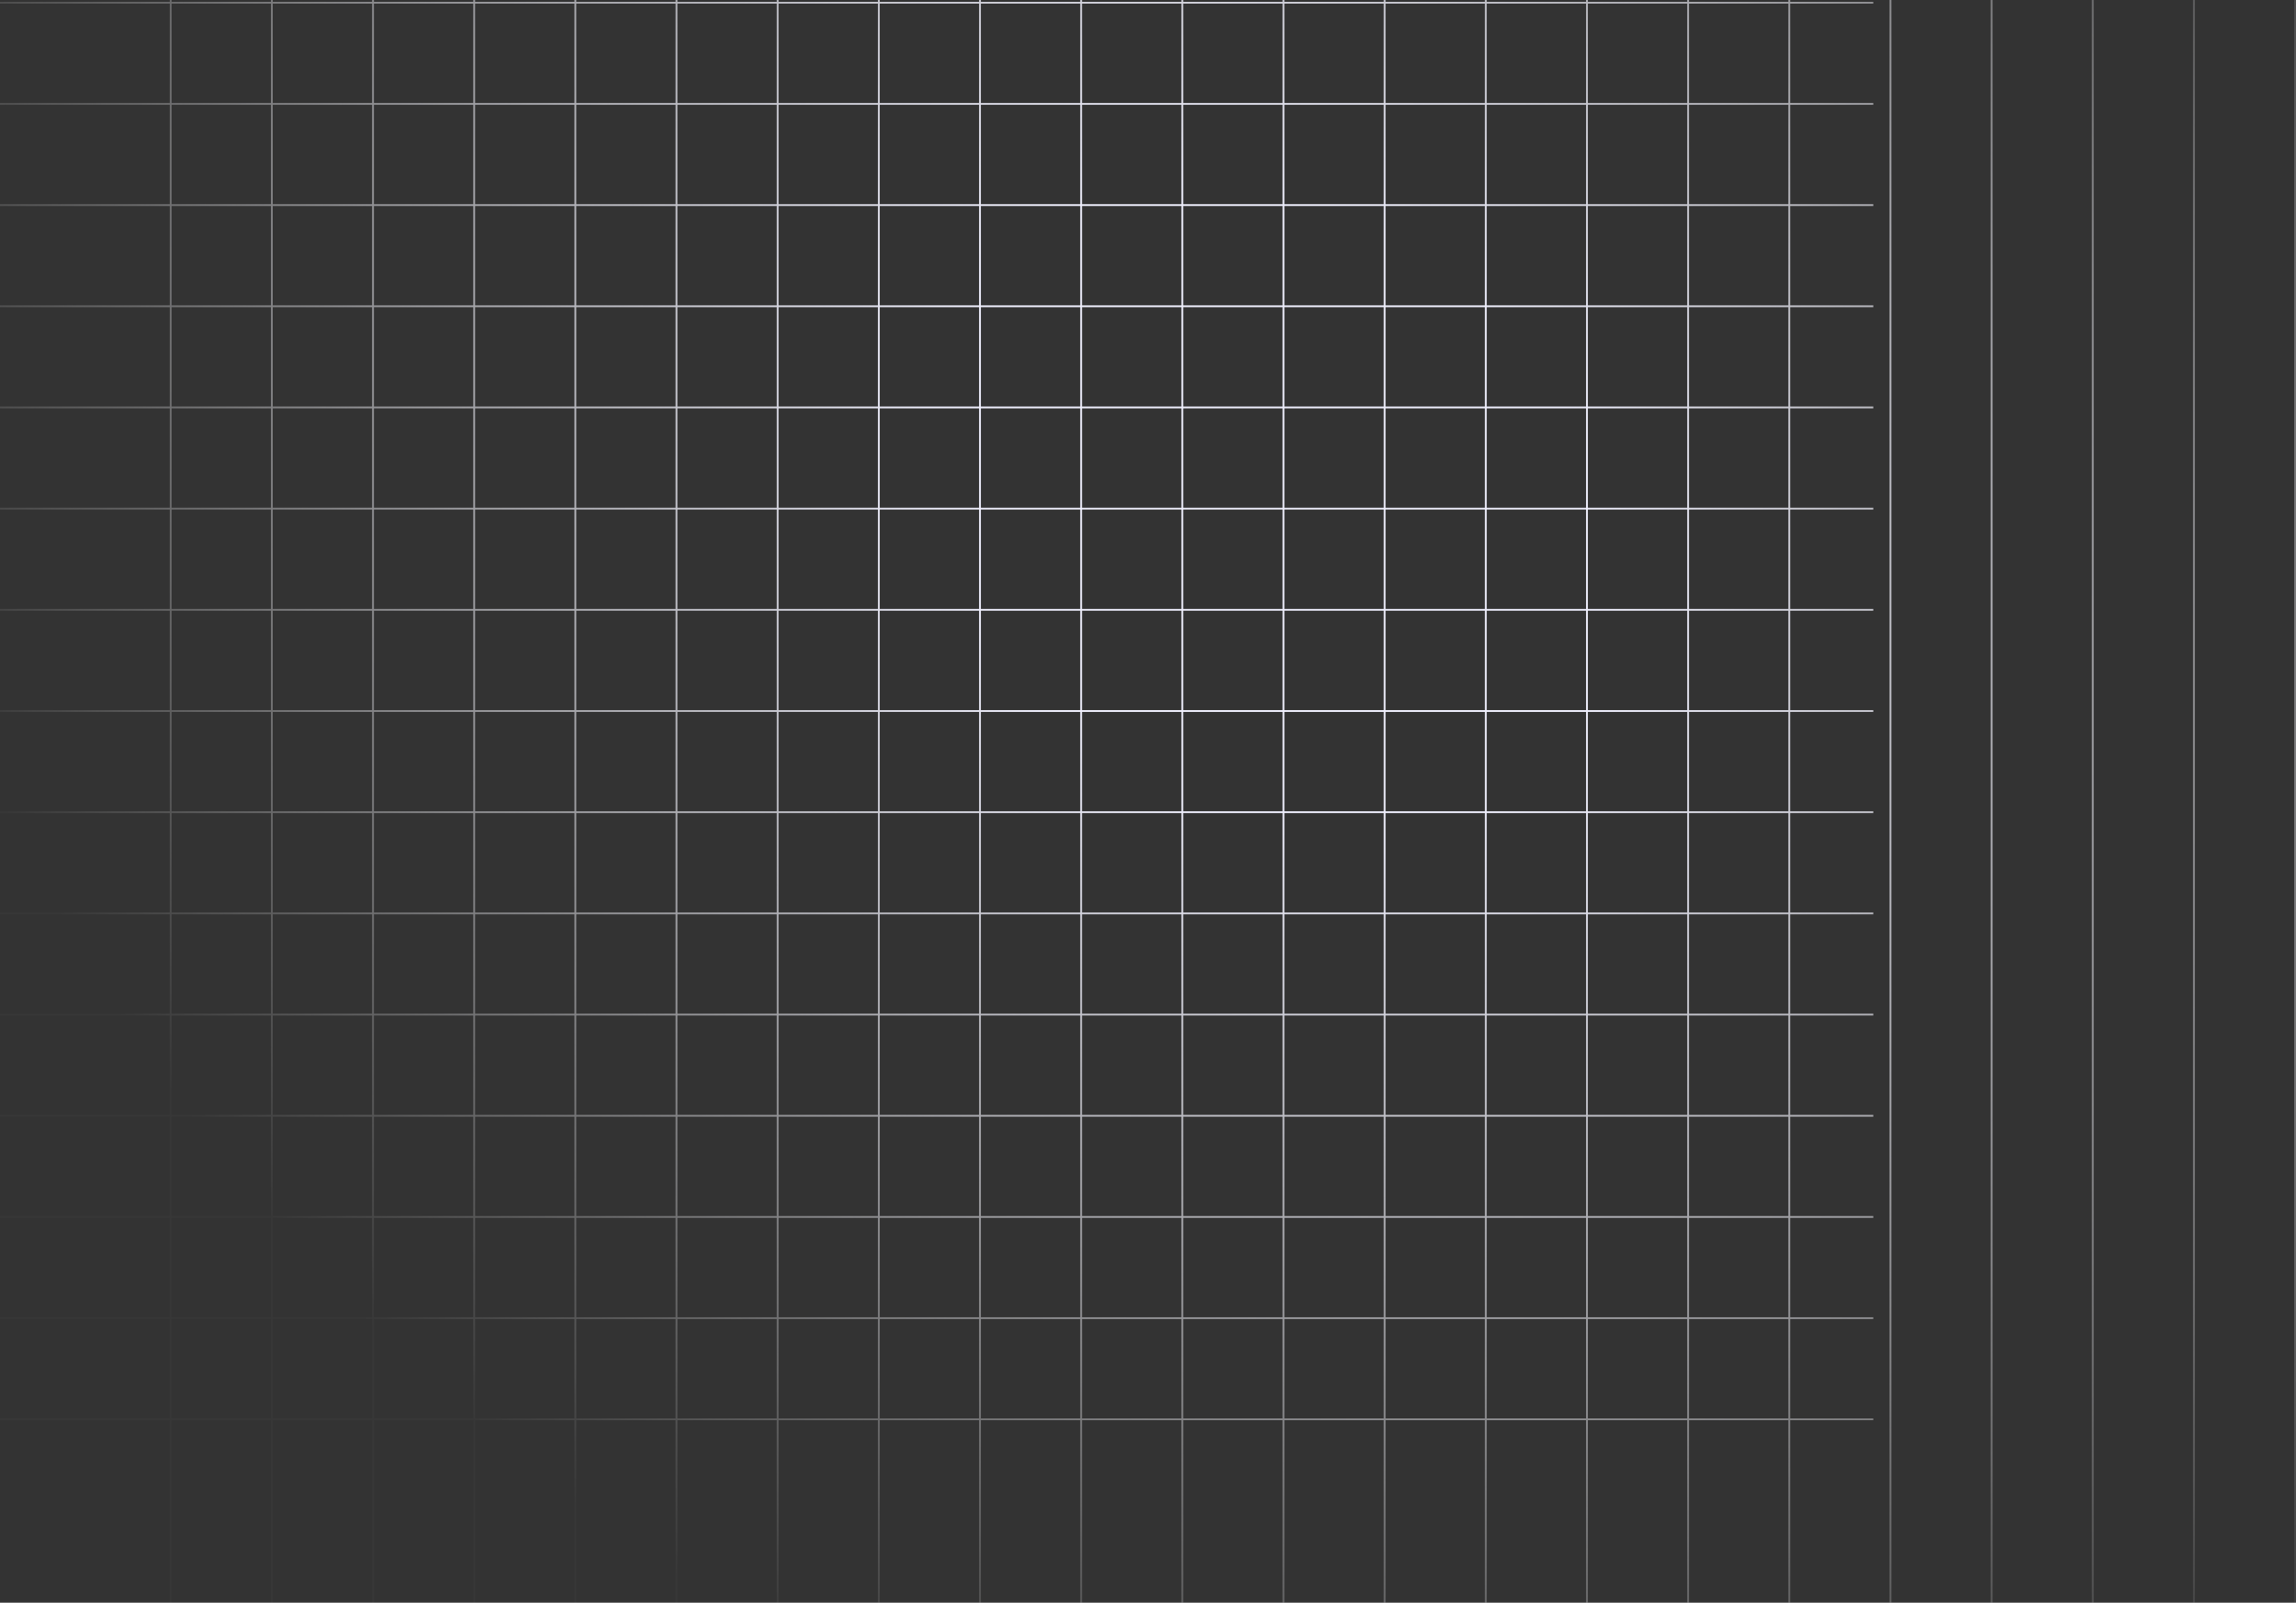<svg width="1271" height="887" viewBox="0 0 1271 887" fill="none" xmlns="http://www.w3.org/2000/svg">
<rect x="0" y="0" width="1271" height="887" fill="#333333" stroke="none"/>
<path fill-rule="evenodd" clip-rule="evenodd" d="M93.994 -218L93.994 -55H0V-54H93.994V1H0V2H93.994V57H0V58H93.994V113H0V114H93.994V169H0V170H93.994V225H0V226H93.994V281H0V282H93.994V337H0V338H93.994V393H0V394H93.994L93.994 449H0V450H93.994V505H0V506H93.994L93.994 561H0V562H93.994V617H0V618H93.994L93.994 673H0V674H93.994V729H0V730H93.994L93.994 785H0V786H93.994L93.994 902H94.994L94.994 786H149.994L149.994 902H150.994L150.994 786H205.994L205.994 902H206.994L206.994 786H261.994L261.994 902H262.994L262.994 786H317.994L317.994 902H318.994L318.994 786H373.994L373.994 902H374.994L374.994 786H429.994L429.994 902H430.994L430.994 786H485.995L485.995 902H486.995L486.995 786H541.995L541.995 902H542.995L542.995 786H597.995L597.995 902H598.995L598.995 786H653.995L653.995 902H654.995L654.995 786H709.995L709.995 902H710.995L710.995 786H765.995L765.995 902H766.995L766.995 786H821.995L821.995 902H822.995L822.995 786H877.995L877.995 902H878.995L878.995 786H933.995L933.995 902H934.995L934.995 786H989.995L989.995 902H990.995L990.995 786H1037V785H990.995V730H1037V729H990.995V674H1037V673H990.995V618H1037V617H990.995V562H1037V561H990.995V506H1037V505H990.995V450H1037V449H990.995V394H1037V393H990.995V338H1037V337H990.995V282H1037V281H990.995V226H1037V225H990.995V170H1037V169H990.995V114H1037V113H990.995V58H1037V57H990.995V2H1037V1H990.995V-54H1037V-55H990.995V-218H989.995V-55H934.995V-218H933.995V-55H878.995V-218H877.995V-55H822.995V-218H821.995V-55H766.995V-218H765.995V-55H710.995V-218H709.995V-55H654.995V-218H653.995V-55H598.995V-218H597.995V-55H542.995V-218H541.995V-55H486.995V-218H485.995V-55H430.995V-218H429.995V-55H374.994V-218H373.994V-55H318.994V-218H317.994V-55H262.994V-218H261.994V-55H206.994L206.994 -218H205.994L205.994 -55H150.994V-218H149.994V-55H94.994L94.994 -218H93.994ZM989.995 785V730H934.995V785H989.995ZM933.995 785V730H878.995V785H933.995ZM877.995 785V730H822.995V785H877.995ZM821.995 785V730H766.995V785H821.995ZM765.995 785V730H710.995V785H765.995ZM709.995 785V730H654.995V785H709.995ZM653.995 785V730H598.995V785H653.995ZM597.995 785V730H542.995V785H597.995ZM541.995 785V730H486.995L486.995 785H541.995ZM485.995 785L485.995 730H430.995L430.994 785H485.995ZM429.994 785L429.995 730H374.994L374.994 785H429.994ZM373.994 785L373.994 730H318.994L318.994 785H373.994ZM317.994 785L317.994 730H262.994V785H317.994ZM261.994 785V730H206.994L206.994 785H261.994ZM205.994 785L205.994 730H150.994L150.994 785H205.994ZM149.994 785L149.994 730H94.994L94.994 785H149.994ZM149.994 729H94.994V674H149.994V729ZM205.994 729H150.994V674H205.994V729ZM261.994 729H206.994V674H261.994V729ZM317.994 729H262.994V674H317.994V729ZM373.994 729H318.994V674H373.994V729ZM429.995 729H374.994V674H429.995V729ZM485.995 729H430.995V674H485.995V729ZM541.995 729H486.995V674H541.995V729ZM597.995 729H542.995V674H597.995V729ZM653.995 729H598.995V674H653.995V729ZM709.995 729H654.995V674H709.995V729ZM765.995 729H710.995V674H765.995V729ZM821.995 729H766.995V674H821.995V729ZM877.995 729H822.995V674H877.995V729ZM933.995 729H878.995V674H933.995V729ZM989.995 729H934.995V674H989.995V729ZM989.995 673V618H934.995V673H989.995ZM933.995 673V618H878.995V673H933.995ZM877.995 673V618H822.995V673H877.995ZM821.995 673V618H766.995V673H821.995ZM765.995 673V618H710.995V673H765.995ZM709.995 673V618H654.995V673H709.995ZM653.995 673V618H598.995V673H653.995ZM597.995 673V618H542.995V673H597.995ZM541.995 673V618H486.995V673H541.995ZM485.995 673V618H430.995V673H485.995ZM429.995 673V618H374.994V673H429.995ZM373.994 673V618H318.994V673H373.994ZM317.994 673V618H262.994V673H317.994ZM261.994 673V618H206.994L206.994 673H261.994ZM205.994 673L205.994 618H150.994L150.994 673H205.994ZM149.994 673L149.994 618H94.994L94.994 673H149.994ZM149.994 617H94.994V562H149.994V617ZM205.994 617H150.994V562H205.994V617ZM261.994 617H206.994V562H261.994V617ZM317.994 617H262.994V562H317.994V617ZM373.994 617H318.994V562H373.994V617ZM429.995 617H374.994V562H429.995V617ZM485.995 617H430.995V562H485.995V617ZM541.995 617H486.995V562H541.995V617ZM597.995 617H542.995V562H597.995V617ZM653.995 617H598.995V562H653.995V617ZM709.995 617H654.995V562H709.995V617ZM765.995 617H710.995V562H765.995V617ZM821.995 617H766.995V562H821.995V617ZM877.995 617H822.995V562H877.995V617ZM933.995 617H878.995V562H933.995V617ZM989.995 617H934.995V562H989.995V617ZM989.995 561V506H934.995V561H989.995ZM933.995 561V506H878.995V561H933.995ZM877.995 561V506H822.995V561H877.995ZM821.995 561V506H766.995V561H821.995ZM765.995 561V506H710.995V561H765.995ZM709.995 561V506H654.995V561H709.995ZM653.995 561V506H598.995V561H653.995ZM597.995 561V506H542.995V561H597.995ZM541.995 561V506H486.995V561H541.995ZM485.995 561V506H430.995V561H485.995ZM429.995 561V506H374.994V561H429.995ZM373.994 561V506H318.994V561H373.994ZM317.994 561V506H262.994V561H317.994ZM261.994 561V506H206.994V561H261.994ZM205.994 561V506H150.994V561H205.994ZM149.994 561V506H94.994L94.994 561H149.994ZM149.994 505H94.994V450H149.994V505ZM205.994 505H150.994V450H205.994V505ZM261.994 505H206.994V450H261.994V505ZM317.994 505H262.994V450H317.994V505ZM373.994 505H318.994V450H373.994V505ZM429.995 505H374.994V450H429.995V505ZM485.995 505H430.995V450H485.995V505ZM541.995 505H486.995V450H541.995V505ZM597.995 505H542.995V450H597.995V505ZM653.995 505H598.995V450H653.995V505ZM709.995 505H654.995V450H709.995V505ZM765.995 505H710.995V450H765.995V505ZM821.995 505H766.995V450H821.995V505ZM877.995 505H822.995V450H877.995V505ZM933.995 505H878.995V450H933.995V505ZM989.995 505H934.995V450H989.995V505ZM989.995 449V394H934.995V449H989.995ZM933.995 449V394H878.995V449H933.995ZM877.995 449V394H822.995V449H877.995ZM821.995 449V394H766.995V449H821.995ZM765.995 449V394H710.995V449H765.995ZM709.995 449V394H654.995V449H709.995ZM653.995 449V394H598.995V449H653.995ZM597.995 449V394H542.995V449H597.995ZM541.995 449V394H486.995V449H541.995ZM485.995 449V394H430.995V449H485.995ZM429.995 449V394H374.994V449H429.995ZM373.994 449V394H318.994V449H373.994ZM317.994 449V394H262.994V449H317.994ZM261.994 449V394H206.994V449H261.994ZM205.994 449V394H150.994V449H205.994ZM149.994 449V394H94.994L94.994 449H149.994ZM149.994 393H94.994V338H149.994V393ZM205.994 393H150.994V338H205.994V393ZM261.994 393H206.994V338H261.994V393ZM317.994 393H262.994V338H317.994V393ZM373.994 393H318.994V338H373.994V393ZM429.995 393H374.994V338H429.995V393ZM485.995 393H430.995V338H485.995V393ZM541.995 393H486.995V338H541.995V393ZM597.995 393H542.995V338H597.995V393ZM653.995 393H598.995V338H653.995V393ZM709.995 393H654.995V338H709.995V393ZM765.995 393H710.995V338H765.995V393ZM821.995 393H766.995V338H821.995V393ZM877.995 393H822.995V338H877.995V393ZM933.995 393H878.995V338H933.995V393ZM989.995 393H934.995V338H989.995V393ZM989.995 337V282H934.995V337H989.995ZM933.995 337V282H878.995V337H933.995ZM877.995 337V282H822.995V337H877.995ZM821.995 337V282H766.995V337H821.995ZM765.995 337V282H710.995V337H765.995ZM709.995 337V282H654.995V337H709.995ZM653.995 337V282H598.995V337H653.995ZM597.995 337V282H542.995V337H597.995ZM541.995 337V282H486.995V337H541.995ZM485.995 337V282H430.995V337H485.995ZM429.995 337V282H374.994V337H429.995ZM373.994 337V282H318.994V337H373.994ZM317.994 337V282H262.994V337H317.994ZM261.994 337V282H206.994V337H261.994ZM205.994 337V282H150.994V337H205.994ZM149.994 337V282H94.994V337H149.994ZM149.994 281H94.994V226H149.994V281ZM205.994 281H150.994V226H205.994V281ZM261.994 281H206.994V226H261.994V281ZM317.994 281H262.994V226H317.994V281ZM373.994 281H318.994V226H373.994V281ZM429.995 281H374.994V226H429.995V281ZM485.995 281H430.995V226H485.995V281ZM541.995 281H486.995V226H541.995V281ZM597.995 281H542.995V226H597.995V281ZM653.995 281H598.995V226H653.995V281ZM709.995 281H654.995V226H709.995V281ZM765.995 281H710.995V226H765.995V281ZM821.995 281H766.995V226H821.995V281ZM877.995 281H822.995V226H877.995V281ZM933.995 281H878.995V226H933.995V281ZM989.995 281H934.995V226H989.995V281ZM989.995 225V170H934.995V225H989.995ZM933.995 225V170H878.995V225H933.995ZM877.995 225V170H822.995V225H877.995ZM821.995 225V170H766.995V225H821.995ZM765.995 225V170H710.995V225H765.995ZM709.995 225V170H654.995V225H709.995ZM653.995 225V170H598.995V225H653.995ZM597.995 225V170H542.995V225H597.995ZM541.995 225V170H486.995V225H541.995ZM485.995 225V170H430.995V225H485.995ZM429.995 225V170H374.994V225H429.995ZM373.994 225V170H318.994V225H373.994ZM317.994 225V170H262.994V225H317.994ZM261.994 225V170H206.994V225H261.994ZM205.994 225V170H150.994V225H205.994ZM149.994 225V170H94.994V225H149.994ZM149.994 169H94.994V114H149.994V169ZM205.994 169H150.994V114H205.994V169ZM261.994 169H206.994V114H261.994V169ZM317.994 169H262.994V114H317.994V169ZM373.994 169H318.994V114H373.994V169ZM429.995 169H374.994V114H429.995V169ZM485.995 169H430.995V114H485.995V169ZM541.995 169H486.995V114H541.995V169ZM597.995 169H542.995V114H597.995V169ZM653.995 169H598.995V114H653.995V169ZM709.995 169H654.995V114H709.995V169ZM765.995 169H710.995V114H765.995V169ZM821.995 169H766.995V114H821.995V169ZM877.995 169H822.995V114H877.995V169ZM933.995 169H878.995V114H933.995V169ZM989.995 169H934.995V114H989.995V169ZM989.995 113V58H934.995V113H989.995ZM933.995 113V58H878.995V113H933.995ZM877.995 113V58H822.995V113H877.995ZM821.995 113V58H766.995V113H821.995ZM765.995 113V58H710.995V113H765.995ZM709.995 113V58H654.995V113H709.995ZM653.995 113V58H598.995V113H653.995ZM597.995 113V58H542.995V113H597.995ZM541.995 113V58H486.995V113H541.995ZM485.995 113V58H430.995V113H485.995ZM429.995 113V58H374.994V113H429.995ZM373.994 113V58H318.994V113H373.994ZM317.994 113V58H262.994V113H317.994ZM261.994 113V58H206.994V113H261.994ZM205.994 113V58H150.994V113H205.994ZM149.994 113V58H94.994V113H149.994ZM149.994 57H94.994V2H149.994V57ZM205.994 57H150.994V2H205.994V57ZM261.994 57H206.994V2H261.994V57ZM317.994 57H262.994V2H317.994V57ZM373.994 57H318.994V2H373.994V57ZM429.995 57H374.994V2H429.995V57ZM485.995 57H430.995V2H485.995V57ZM541.995 57H486.995V2H541.995V57ZM597.995 57H542.995V2H597.995V57ZM653.995 57H598.995V2H653.995V57ZM709.995 57H654.995V2H709.995V57ZM765.995 57H710.995V2H765.995V57ZM821.995 57H766.995V2H821.995V57ZM877.995 57H822.995V2H877.995V57ZM933.995 57H878.995V2H933.995V57ZM989.995 57H934.995V2H989.995V57ZM989.995 1V-54H934.995V1H989.995ZM933.995 1V-54H878.995V1H933.995ZM877.995 1V-54H822.995V1H877.995ZM821.995 1V-54H766.995V1H821.995ZM765.995 1V-54H710.995V1H765.995ZM709.995 1V-54H654.995V1H709.995ZM653.995 1V-54H598.995V1H653.995ZM597.995 1V-54H542.995V1H597.995ZM541.995 1V-54H486.995V1H541.995ZM485.995 1V-54H430.995V1H485.995ZM429.995 1V-54H374.994V1H429.995ZM373.994 1V-54H318.994V1H373.994ZM317.994 1V-54H262.994V1H317.994ZM261.994 1V-54H206.994V1H261.994ZM205.994 1V-54H150.994V1H205.994ZM149.994 1V-54H94.994V1H149.994ZM1046 -218V902H1047V-218H1046ZM1102 902V-218H1103V902H1102ZM1158 -218V902H1159V-218H1158ZM1214 902V-218H1215V902H1214ZM1270 -218V902H1271V-218H1270Z" fill="url(#paint0_radial_4806_10065)"/>
<defs>
<radialGradient id="paint0_radial_4806_10065" cx="0" cy="0" r="1" gradientUnits="userSpaceOnUse" gradientTransform="translate(703.5 281) rotate(129.991) scale(672.197 864.253)">
<stop offset="0.243" stop-color="#EEEEFC"/>
<stop offset="1" stop-color="white" stop-opacity="0.02"/>
</radialGradient>
</defs>
</svg>
